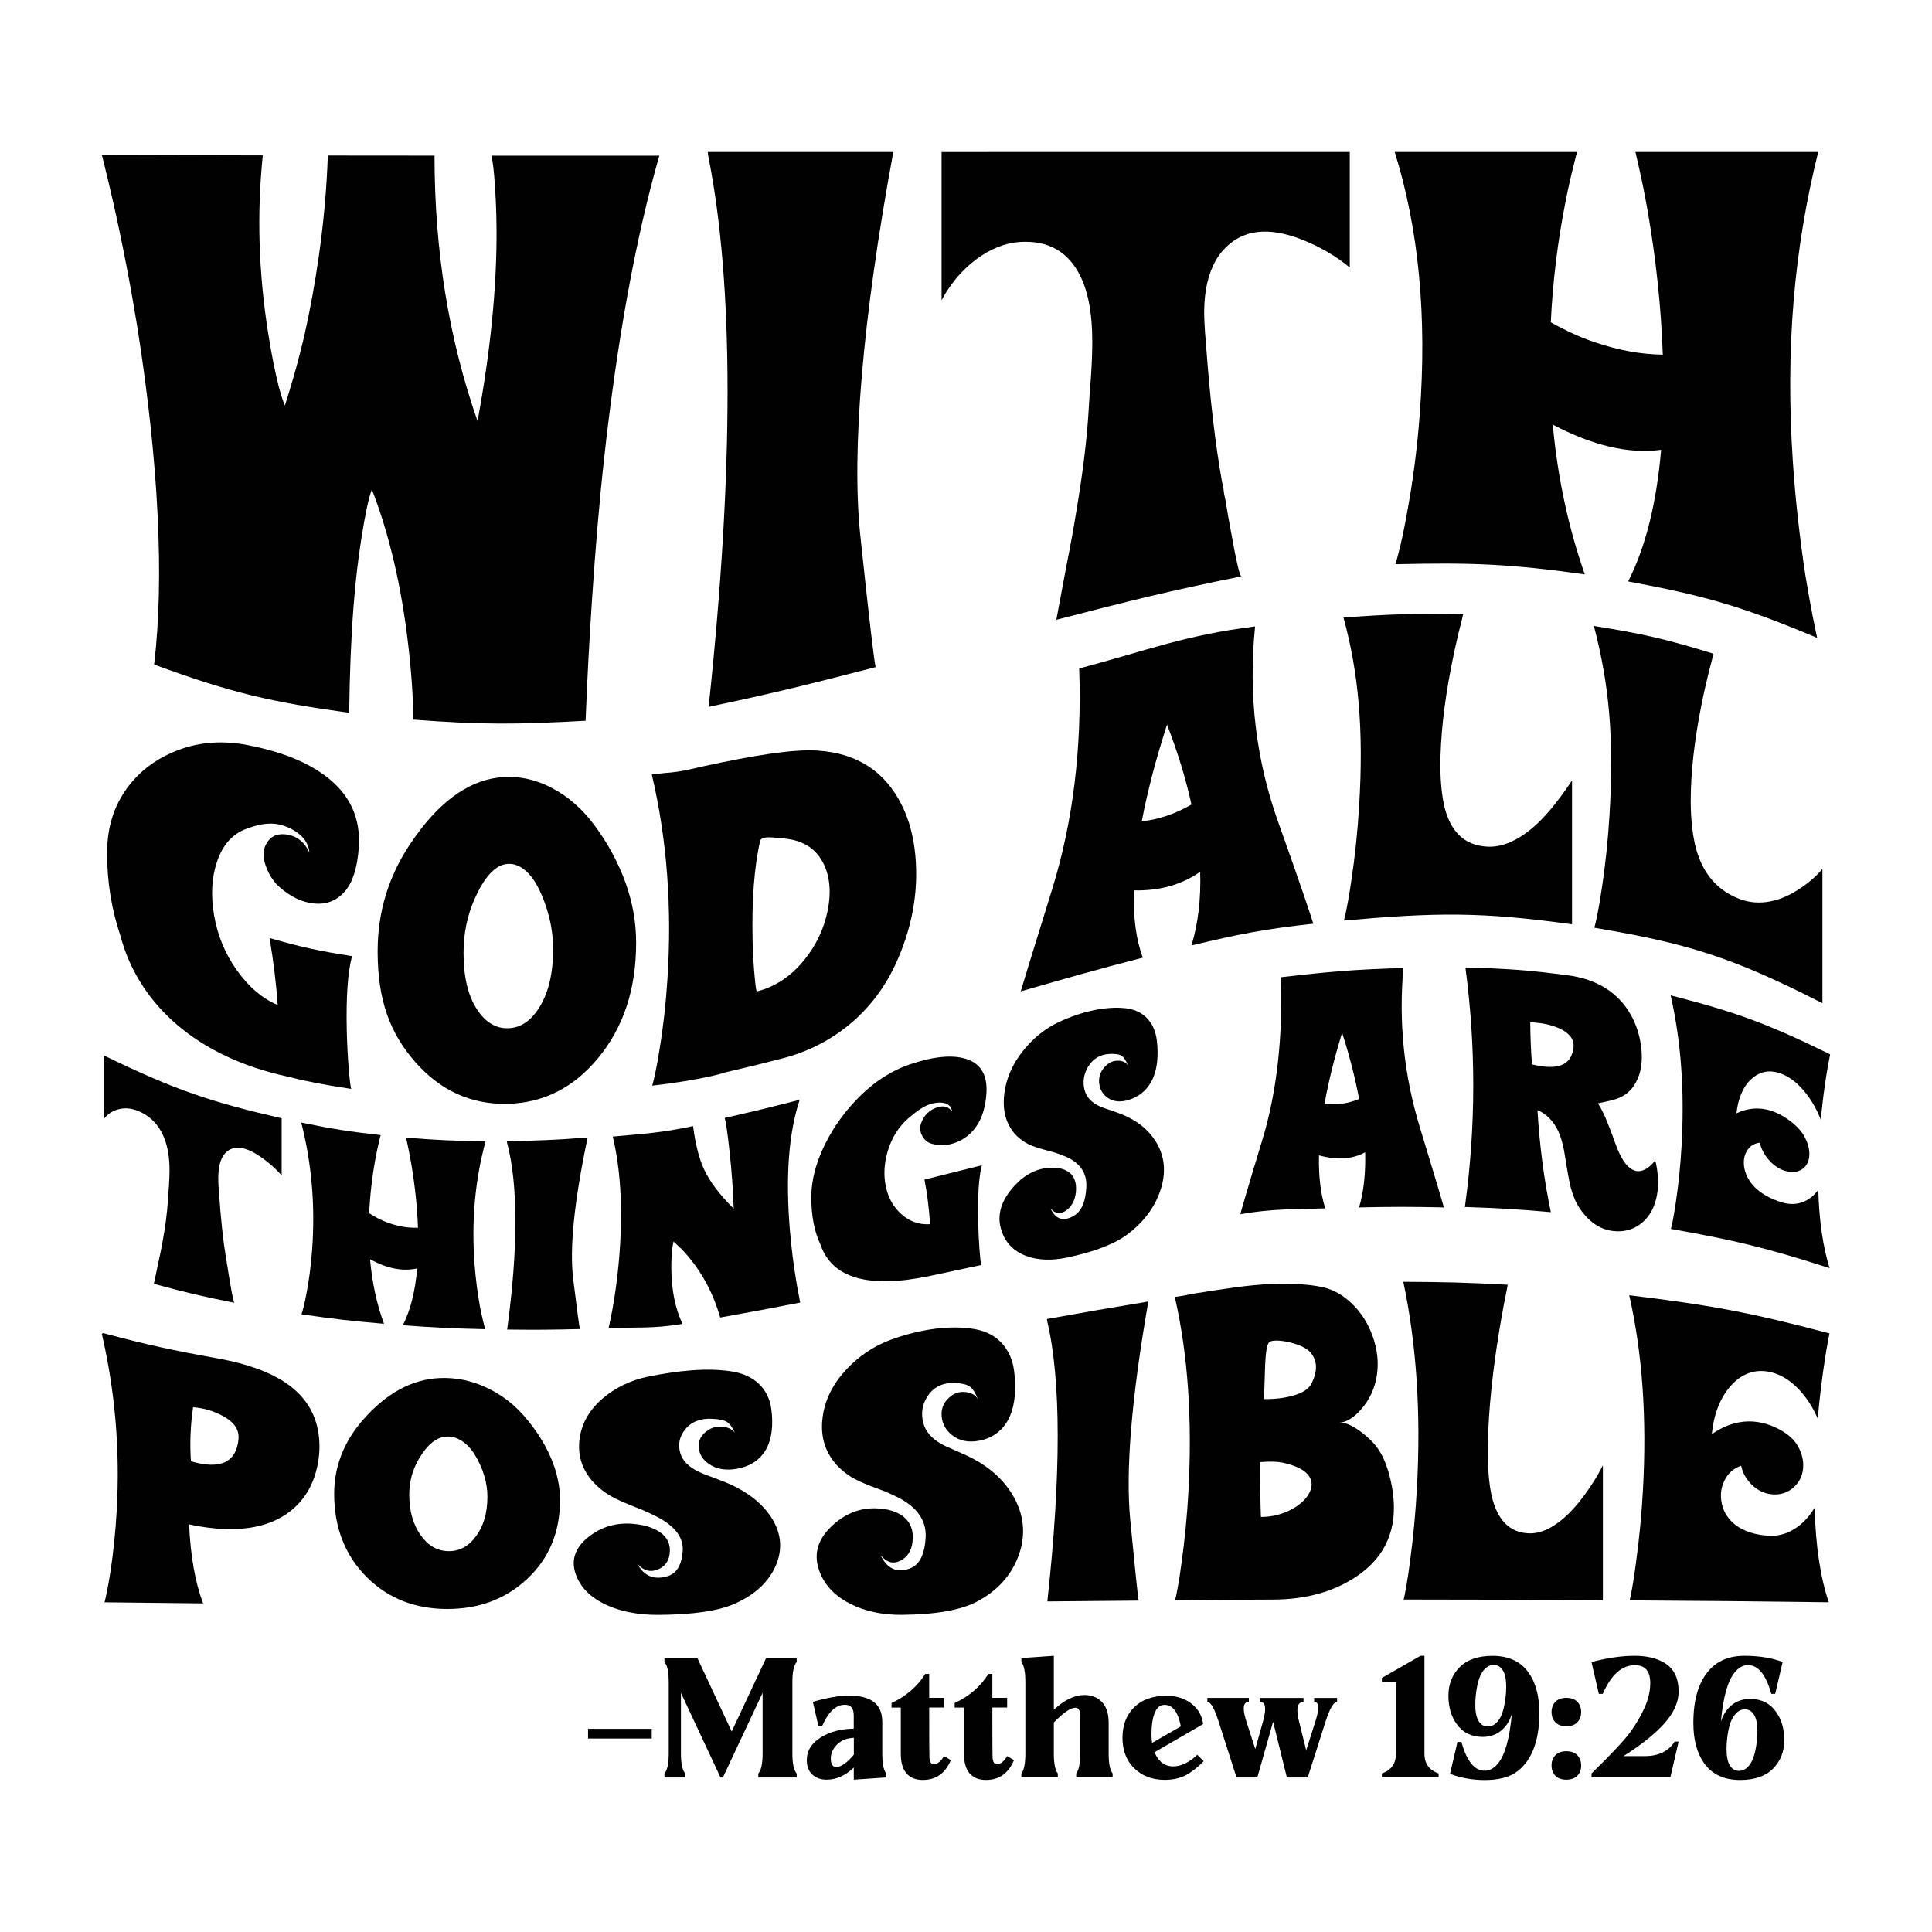 <?xml version="1.0" encoding="utf-8"?>
<svg xmlns="http://www.w3.org/2000/svg" xmlns:xlink="http://www.w3.org/1999/xlink" version="1.1" id="Layer_1" x="0px" y="0px" viewBox="0 0 432 432" style="enable-background:new 0 0 432 432;" xml:space="preserve">
<style type="text/css">
	.st0{fill:#010101;}
</style>
<g>
	<g>
		<g>
			<g>
				<path class="st0" d="M92.4,160.91c0-4.6-0.36-10.18-1.12-16.72c-1.52-13.14-4.25-24.78-8.13-34.75      c-0.75,1.98-1.5,5.6-2.31,10.72c-0.72,4.53-1.35,9.7-1.79,15.45c-0.55,7.13-0.87,15.06-0.97,23.77      c-17.45-2.41-26.17-4.38-43.62-10.79c2.29-19.1,1.04-45.04-3.73-75.33c-1.54-9.46-3.33-18.77-5.37-27.81      c-0.35-1.53-0.69-3.02-1.04-4.48c-0.29-1.21-0.57-2.34-0.82-3.39c-0.1-0.45-0.19-0.9-0.3-1.28c-0.08-0.29-0.18-0.6-0.23-0.9      c-0.03-0.12-0.04-0.18-0.07-0.3c-0.03-0.09-0.05-0.13-0.08-0.22c-0.03-0.09-0.04-0.13-0.07-0.22c14.4,0.04,21.6,0.06,36.01,0.09      c-1.34,13.06-0.94,26.14,1.19,39.67c0.7,4.46,1.49,8.48,2.39,12.08c0.35,1.31,0.68,2.39,0.97,3.19c0.25,0.69,0.4,1.02,0.45,0.97      c-0.05,0.05,0.02-0.25,0.22-0.9c0.06-0.19,0.09-0.29,0.15-0.48c0.09-0.29,0.14-0.44,0.23-0.73c0.2-0.59,0.37-1.16,0.52-1.7      c0.5-1.63,0.97-3.26,1.42-4.91c0.59-2.19,1.17-4.42,1.71-6.69c1.34-5.94,2.42-11.94,3.28-17.95c1.08-7.59,1.76-15.13,2.01-22.52      c9.54,0.01,14.31,0.02,23.86,0.02c0,21.33,3.21,41.06,9.62,59.35c2.83-15.28,4.33-29.71,4.25-42.91      c-0.02-4.27-0.23-8.24-0.52-11.83c-0.1-1.2-0.22-2.28-0.37-3.24c-0.05-0.3-0.1-0.6-0.15-0.91c0-0.18-0.03-0.33-0.07-0.45      c15,0.01,22.5,0.01,37.5,0c-5.32,18.58-9.41,41.27-12.3,67.36c-1.14,10.27-2.03,21.03-2.76,32.12      c-0.57,8.7-1.07,17.69-1.42,26.87C115.52,162.01,107.81,162.08,92.4,160.91z"></path>
			</g>
			<g>
				<path class="st0" d="M158.45,158.05c5.67-53.06,5.64-94.48-0.07-123.09c-0.05-0.29-0.08-0.53-0.08-0.71      c-0.03-0.11-0.04-0.16-0.07-0.27c16.61,0,24.91,0,41.52,0c-6.91,37.35-9.37,66.94-7.38,85.77c1.99,18.83,3.13,28.43,3.43,29.42      C180.86,153.02,173.39,154.91,158.45,158.05z"></path>
			</g>
			<g>
				<path class="st0" d="M301.81,33.98c0,10.11,0,15.27,0,25.83c-3.03-2.51-6.51-4.55-10.44-6.14c-7.8-3.13-13.82-2.4-18.04,2.46      c-2.19,2.58-3.43,6.02-3.88,10.11c-0.17,1.58-0.25,3.43-0.15,5.49c0.06,1.06,0.09,1.58,0.15,2.64c0.09,1.05,0.13,1.58,0.22,2.64      c0.85,11.79,2.04,22.11,3.58,30.76c0.05,0.13,0.15,0.58,0.3,1.37c0.03,0.21,0.04,0.32,0.07,0.53c0.03,0.26,0.05,0.4,0.08,0.66      c0.1,0.48,0.2,0.96,0.3,1.44c0.45,2.73,0.87,5.13,1.27,7.2c1.19,6.63,1.96,9.97,2.31,9.9c-16.55,3.34-24.83,5.44-41.38,9.71      c0.89-4.79,1.34-7.18,2.23-11.92c0.9-4.49,1.61-8.42,2.16-11.83c1.49-8.8,2.44-16.44,2.83-23.05c0.05-0.85,0.12-2.05,0.22-3.6      c0.12-1.56,0.18-2.33,0.3-3.88c0.2-3.09,0.3-5.71,0.3-7.89c0-6.13-0.87-10.95-2.61-14.55c-2.68-5.55-7.23-8.19-13.64-7.75      c-3.23,0.22-6.52,1.5-9.77,3.93c-3.17,2.39-5.74,5.46-7.68,9.09c0-13.23,0-19.86,0-33.14      C247.06,33.98,265.31,33.98,301.81,33.98z"></path>
			</g>
			<g>
				<path class="st0" d="M406.56,33.98c-5.42,21.8-7.36,43.98-5.67,69.29c0.57,8.57,1.54,17.08,2.83,25.55      c0.5,3.06,1.03,5.98,1.56,8.74c0.4,2.06,0.75,3.76,1.04,5.07c-16.91-7.12-25.36-9.48-42.27-12.62      c3.88-7.59,6.34-17.41,7.38-29.43c-7.36,1-15.43-1.02-24.23-5.63c1.09,11.84,3.48,22.96,7.16,33.48      c-16.94-2.37-25.41-2.66-42.35-2.27c0.35-1.07,0.71-2.49,1.12-4.2c0.54-2.29,1.04-4.74,1.49-7.32      c1.34-7.17,2.27-14.47,2.83-21.88c1.65-21.89-0.18-41.46-5.59-58.78c16.31,0,24.47,0,40.78,0c0,0.03,0,0.04,0,0.06      c0,0.05,0,0.07,0,0.12c-0.03,0.1-0.04,0.15-0.07,0.25c-0.06,0.12-0.09,0.19-0.15,0.31c-0.05,0.29-0.13,0.6-0.22,0.92      c-0.11,0.4-0.2,0.82-0.3,1.23c-0.65,2.5-1.24,5.15-1.79,7.94c-1.79,8.99-2.91,18.04-3.35,27.25c1.39,0.8,2.84,1.54,4.32,2.24      c1.89,0.89,3.8,1.66,5.74,2.3c5.07,1.71,10.07,2.64,14.98,2.7c-0.35-10.31-1.47-21.07-3.36-32.02c-0.6-3.42-1.24-6.67-1.94-9.73      c-0.2-0.94-0.4-1.81-0.6-2.62c-0.05-0.25-0.1-0.48-0.15-0.7c-0.03-0.08-0.04-0.11-0.07-0.19c0-0.03,0-0.04,0-0.06      C382.05,33.98,390.22,33.98,406.56,33.98z"></path>
			</g>
		</g>
		<g>
			<g>
				<path class="st0" d="M62.17,240.23c-19.79-4.89-31.53-16.89-35.23-30.95c-2.02-5.99-3.02-12.27-2.99-18.69      c0.03-5.67,1.53-10.32,4.43-14.32c2.9-3.99,6.81-6.82,11.71-8.64c4.73-1.75,9.91-2.1,15.54-0.98c6.93,1.38,12.63,3.5,17.08,6.81      c5.47,4.07,7.98,9.35,7.51,16.1c-0.31,4.46-1.35,7.71-3.08,9.73c-1.74,2.04-4.04,3-6.86,2.74c-2.67-0.24-5.24-1.46-7.7-3.61      c-1.24-1.06-2.22-2.48-2.94-4.25c-0.78-1.92-0.92-3.52-0.42-4.79c0.93-2.33,2.68-3.18,5.18-2.73c2.09,0.38,3.7,1.66,4.76,3.94      c0-0.54-0.18-1.22-0.56-2c-0.52-1.09-1.45-2.02-2.71-2.81c-1.06-0.67-2.21-1.13-3.41-1.41c-1.17-0.27-2.49-0.28-3.87-0.04      c-1.01,0.17-2.21,0.5-3.55,1.01c-3.11,1.15-5.3,3.6-6.58,7.47c-1.15,3.48-1.36,7.41-0.61,11.83c0.77,4.53,2.47,8.6,5.04,12.24      c2.65,3.74,5.71,6.38,9.19,7.85c-0.35-4.97-0.95-9.7-1.82-14.98c7.37,2.1,11.06,2.89,18.43,4.04c-0.97,3.73-1.34,9.2-1.17,16.74      c0.07,2.82,0.21,5.55,0.42,8.18c0.19,2.36,0.37,3.96,0.56,4.77C72,242.48,68.72,241.85,62.17,240.23z"></path>
			</g>
			<g>
				<path class="st0" d="M139.96,197.64c1.52,4.32,2.28,8.68,2.28,13.14c0,10.4-2.81,18.87-8.44,25.73      c-5.51,6.71-12.32,10.15-20.44,10.31c-8.12,0.15-14.97-3.04-20.48-9.32c-5.63-6.4-8.44-13.77-8.44-24.76      c0-8.9,2.47-16.88,7.37-24.17c5.98-8.9,12.51-13.82,19.55-14.7c4.1-0.51,8.12,0.27,12.04,2.32c3.63,1.9,6.78,4.66,9.42,8.2      C135.87,188.48,138.28,192.88,139.96,197.64z M113.69,229.91c2.8-0.1,5.15-1.73,7.05-4.89c1.95-3.25,2.94-7.47,2.94-12.79      c0-2.27-0.26-4.52-0.8-6.76c-0.59-2.47-1.42-4.76-2.47-6.87c-0.9-1.81-2-3.25-3.27-4.22c-1.34-1.02-2.75-1.4-4.15-1.14      c-2.46,0.46-4.71,2.99-6.77,7.55c-1.7,3.76-2.57,7.84-2.57,12.24c0,5.42,0.99,9.53,2.94,12.57      C108.49,228.56,110.85,230.01,113.69,229.91z"></path>
			</g>
			<g>
				<path class="st0" d="M204.67,191.25c0.77,8.35-0.78,16.6-4.57,24.66c-2.55,5.38-6.08,9.89-10.59,13.51      c-4.26,3.42-9.15,5.85-14.65,7.26c-5.15,1.32-7.73,1.96-12.88,3.15c0.03,0.08-5.35,1.68-16.14,2.92      c0.22-0.77,0.45-1.76,0.7-2.95c0.34-1.6,0.66-3.31,0.93-5.13c0.84-5.06,1.42-10.32,1.77-15.74c1.04-16.11-0.11-31.41-3.5-45.75      c1.18-0.13,1.76-0.2,2.94-0.34c0.54-0.04,0.81-0.07,1.35-0.11c0.52-0.06,0.78-0.1,1.3-0.16c2.11-0.27,3.97-0.8,5.55-1.14      c11.82-2.57,20.51-3.96,25.94-3.6c8.71,0.57,15.01,4.56,18.8,12.15C203.26,183.24,204.28,187.01,204.67,191.25z M169.26,221.68      c4.04-1.02,7.55-3.34,10.5-6.94c2.71-3.32,4.5-7.06,5.32-11.19c0.83-4.18,0.46-7.78-1.07-10.69c-1.67-3.19-4.53-4.96-8.54-5.35      c-0.16-0.02-0.4-0.05-0.75-0.09c-0.34-0.03-0.5-0.04-0.84-0.07c-0.72-0.07-1.31-0.11-1.77-0.12c-1.31-0.02-2.02,0.25-2.15,0.83      c-1.34,5.91-1.87,13.35-1.68,22.12c0.07,3.11,0.24,5.87,0.47,8.27C168.95,220.62,169.1,221.72,169.26,221.68z"></path>
			</g>
			<g>
				<path class="st0" d="M266.41,211.41c1.49-4.85,2.14-10.36,1.96-16.48c-4.17,2.92-9.11,4.29-14.84,4.16      c-0.16,6.04,0.51,11.06,2.01,15.04c-10.92,2.83-16.38,4.4-27.3,7.54c0.06-0.3,2.41-7.96,7.05-22.92      c4.63-14.97,6.64-31.36,6.02-49.27c15.73-4.21,23.6-7.43,39.33-9.41c-1.56,15.36,0.21,29.98,5.3,44.13      c5.08,14.14,7.66,22.05,7.72,22.34C282.76,207.75,277.31,208.8,266.41,211.41z M255.3,183.66c3.92-0.46,7.62-1.72,11.11-3.77      c-1.25-5.75-3.07-11.71-5.46-17.86C258.45,169.75,256.57,176.99,255.3,183.66z"></path>
			</g>
			<g>
				<path class="st0" d="M332.76,189.32c2.33,0.09,4.74-0.67,7.23-2.23c1.98-1.24,3.99-2.98,5.97-5.23c2.27-2.57,4.12-5.2,5.55-7.36      c0,10.99,0,19.06,0,32.18c-20.4-2.84-30.6-2.65-51-0.84c0.22-0.82,0.45-1.89,0.7-3.19c0.34-1.75,0.66-3.62,0.93-5.6      c0.84-5.49,1.42-11.12,1.77-16.85c1.03-16.93-0.11-29.69-3.5-42.12c10.69-0.77,16.04-0.96,26.74-0.7      c-0.03,0.14-0.13,0.62-0.32,1.38c-0.11,0.44-0.21,0.83-0.28,1.12c-0.11,0.49-0.25,0.99-0.37,1.46c-0.65,2.7-1.23,5.37-1.73,7.99      c-1.59,8.27-2.38,15.63-2.38,21.94c0,2.09,0.13,3.95,0.32,5.68c0.27,2.33,0.72,4.34,1.4,5.97      C325.48,187.07,328.47,189.16,332.76,189.32z"></path>
			</g>
			<g>
				<path class="st0" d="M388.75,200.93c2.33,0.94,4.75,1.1,7.23,0.6c1.98-0.4,3.99-1.24,5.97-2.51c2.27-1.45,4.12-3.01,5.55-4.74      c0,11.91,0,18.01,0,30.04c-20.4-10.44-30.6-13.45-51-16.87c0.22-0.78,0.45-1.82,0.7-3.09c0.34-1.71,0.66-3.54,0.93-5.49      c0.84-5.4,1.42-11.02,1.77-16.82c1.03-17.14-0.11-29.13-3.5-42.08c10.69,1.7,16.04,2.89,26.73,6.2      c-0.03,0.14-0.13,0.61-0.32,1.34c-0.11,0.42-0.21,0.8-0.28,1.08c-0.11,0.48-0.25,0.95-0.37,1.4c-0.65,2.61-1.23,5.18-1.73,7.72      c-1.59,7.99-2.38,15.13-2.38,21.47c0,2.1,0.12,4,0.32,5.81c0.27,2.41,0.72,4.58,1.4,6.43      C381.47,196.14,384.46,199.2,388.75,200.93z"></path>
			</g>
		</g>
		<g>
			<g>
				<path class="st0" d="M62.98,250.05c0,5.12,0,7.68,0,12.77c-1.32-1.49-2.83-2.84-4.55-4.04c-3.4-2.38-6.02-2.82-7.85-1.15      c-0.95,0.89-1.49,2.31-1.69,4.16c-0.08,0.71-0.11,1.57-0.07,2.54c0.03,0.5,0.04,0.75,0.07,1.26c0.04,0.5,0.06,0.75,0.1,1.26      c0.37,5.6,0.89,10.44,1.56,14.54c0.02,0.06,0.06,0.28,0.13,0.66c0.01,0.1,0.02,0.15,0.03,0.24c0.01,0.12,0.02,0.19,0.03,0.31      c0.04,0.22,0.09,0.45,0.13,0.68c0.19,1.27,0.38,2.4,0.55,3.37c0.52,3.09,0.85,4.63,1.01,4.66c-7.21-1.44-10.81-2.28-18.02-4.24      c0.39-1.85,0.58-2.77,0.97-4.61c0.39-1.73,0.7-3.28,0.94-4.64c0.65-3.49,1.06-6.64,1.23-9.48c0.02-0.36,0.06-0.88,0.1-1.55      c0.05-0.66,0.08-1,0.13-1.66c0.08-1.33,0.13-2.48,0.13-3.45c0-2.74-0.38-5.09-1.13-7.06c-1.17-3.03-3.15-5.09-5.94-6.23      c-1.41-0.57-2.84-0.72-4.25-0.38c-1.37,0.33-2.5,1.06-3.34,2.16c0-5.67,0-8.5,0-14.16C39.14,243.73,47.09,246.39,62.98,250.05z"></path>
			</g>
			<g>
				<path class="st0" d="M108.59,255.16c-2.36,8.62-3.21,17.84-2.47,27.58c0.25,3.3,0.67,6.5,1.23,9.58      c0.22,1.11,0.45,2.15,0.68,3.12c0.17,0.73,0.32,1.32,0.45,1.77c-7.36-0.17-11.04-0.34-18.4-0.88c1.69-3.35,2.76-7.57,3.21-12.71      c-3.2,0.72-6.72,0.06-10.55-2.06c0.47,5.25,1.51,10.07,3.12,14.44c-7.38-0.63-11.06-1.05-18.44-2.12      c0.15-0.44,0.31-1.02,0.49-1.74c0.24-0.96,0.45-1.99,0.65-3.09c0.58-3.05,0.99-6.25,1.23-9.58c0.72-9.81-0.08-19.27-2.43-28.46      c7.1,1.46,10.66,2,17.76,2.8c0,0.01,0,0.02,0,0.03c0,0.02,0,0.03,0,0.06c-0.01,0.04-0.02,0.07-0.03,0.11      c-0.03,0.06-0.04,0.08-0.07,0.14c-0.02,0.13-0.06,0.28-0.1,0.42c-0.05,0.18-0.09,0.38-0.13,0.57c-0.28,1.15-0.54,2.37-0.78,3.65      c-0.78,4.14-1.26,8.31-1.46,12.49c0.61,0.4,1.24,0.76,1.88,1.1c0.82,0.43,1.66,0.8,2.5,1.08c2.21,0.79,4.38,1.14,6.53,1.06      c-0.15-4.44-0.64-9.12-1.46-14.06c-0.26-1.54-0.54-3.02-0.85-4.44c-0.09-0.43-0.17-0.84-0.26-1.21      c-0.02-0.12-0.04-0.23-0.06-0.32c-0.01-0.04-0.02-0.06-0.03-0.09c0-0.01,0-0.02,0-0.03      C97.92,254.96,101.48,255.11,108.59,255.16z"></path>
			</g>
			<g>
				<path class="st0" d="M113.4,297.29c2.47-18.18,2.46-32.42-0.03-41.82c-0.02-0.1-0.03-0.18-0.03-0.24      c-0.01-0.03-0.02-0.05-0.03-0.08c7.23-0.08,10.85-0.26,18.08-0.8c-3.01,14.39-4.08,24.73-3.21,31.76      c0.87,7.03,1.36,10.67,1.49,11.07C123.15,297.34,119.9,297.37,113.4,297.29z"></path>
			</g>
			<g>
				<path class="st0" d="M178.81,245.91c-2.47,7.46-3.2,17.29-2.17,29.36c0.32,3.78,0.8,7.57,1.43,11.37      c0.2,1.19,0.4,2.31,0.62,3.35c0.06,0.33,0.12,0.64,0.16,0.94c0.02,0.08,0.04,0.15,0.07,0.23c0,0.02,0,0.04,0,0.06      c0.01,0.01,0.02,0.02,0.03,0.03c-7.17,1.4-10.75,2.08-17.92,3.35c-0.76-2.68-1.77-5.21-3.05-7.61      c-1.02-1.91-2.19-3.67-3.47-5.28c-0.93-1.17-1.87-2.22-2.83-3.09c-0.3-0.31-0.57-0.57-0.81-0.78c-0.09-0.07-0.15-0.13-0.2-0.16      c-0.06-0.04-0.09-0.04-0.06-0.03c-0.02-0.04-0.05,0.11-0.1,0.39c-0.05,0.32-0.14,0.74-0.2,1.23c-0.15,1.36-0.21,2.87-0.2,4.41      c0.03,4.78,0.9,9,2.5,12.35c-6.61,1.09-9.91,0.7-16.52,0.94c0-0.01,0-0.02,0-0.03c0.01-0.02,0.02-0.03,0.03-0.06      c0-0.03,0-0.05,0-0.08c0.01-0.05,0.02-0.07,0.03-0.11c0.04-0.23,0.1-0.49,0.16-0.77c0.19-0.9,0.39-1.85,0.58-2.87      c0.61-3.29,1.07-6.67,1.4-10.09c1.06-10.95,0.66-20.69-1.27-28.82c7.18-0.66,10.77-0.82,17.95-2.34      c0.54,4.14,1.38,7.37,2.47,9.69c1.26,2.7,3.46,5.65,6.62,8.77c-0.13-3.99-0.44-8.28-0.94-12.88c-0.43-3.98-0.79-6.47-1.07-7.41      C168.76,248.45,172.11,247.63,178.81,245.91z"></path>
			</g>
			<g>
				<path class="st0" d="M208,285.29c-13.77,2.91-21.94,0.53-24.51-6.93c-1.41-2.95-2.1-6.53-2.08-10.78      c0.02-3.75,1.06-7.66,3.08-11.75c2.02-4.08,4.73-7.78,8.15-11.07c3.29-3.17,6.9-5.44,10.81-6.77c4.82-1.64,8.79-2.13,11.88-1.41      c3.8,0.9,5.55,3.58,5.23,8.02c-0.22,2.94-0.94,5.3-2.14,7.09c-1.21,1.81-2.81,3.1-4.77,3.81c-1.86,0.68-3.65,0.75-5.36,0.23      c-0.87-0.25-1.55-0.81-2.04-1.68c-0.54-0.95-0.64-1.92-0.29-2.9c0.65-1.82,1.88-2.99,3.6-3.54c1.46-0.47,2.58-0.17,3.31,0.95      c0-0.34-0.13-0.71-0.39-1.09c-0.36-0.52-1-0.82-1.88-0.91c-0.73-0.07-1.53,0.02-2.37,0.25c-0.81,0.23-1.72,0.69-2.69,1.34      c-0.7,0.47-1.54,1.12-2.47,1.94c-2.16,1.9-3.69,4.35-4.58,7.35c-0.8,2.7-0.95,5.31-0.42,7.83c0.53,2.58,1.71,4.66,3.51,6.24      c1.84,1.63,3.97,2.38,6.39,2.22c-0.24-3.57-0.66-6.9-1.26-9.97c5.13-1.28,7.69-1.92,12.82-3.2c-0.67,2.67-0.94,6.86-0.81,12.59      c0.04,2.14,0.15,4.21,0.29,6.17c0.13,1.77,0.26,2.96,0.39,3.54C214.83,283.84,212.55,284.33,208,285.29z"></path>
			</g>
			<g>
				<path class="st0" d="M250.3,248.96c3.72,1.38,6.49,3.55,8.25,6.48c2.13,3.54,2.27,7.59,0.45,11.98      c-1.36,3.27-3.64,6.12-6.82,8.52c-2.97,2.25-7.48,3.96-13.51,5.24c-3.55,0.75-6.66,0.63-9.28-0.37      c-2.89-1.11-4.76-3.13-5.58-6.04c-0.82-2.93-0.07-5.85,2.27-8.76c2.23-2.77,4.85-4.41,7.76-4.81c2.07-0.28,3.72-0.02,4.93,0.74      c1.45,0.92,2.03,2.51,1.79,4.72c-0.19,1.71-0.88,3.04-2.08,3.94c-1.3,0.97-2.47,0.87-3.5-0.33c0,0.05-0.01,0.06-0.03,0.04      c-0.01-0.01-0.02-0.02-0.03-0.03c0-0.01,0-0.02,0-0.03c1.12,2.37,2.81,2.93,5.06,1.68c1.02-0.56,1.76-1.48,2.24-2.75      c0.37-0.99,0.6-2.21,0.68-3.65c0.2-3.3-1.47-5.68-5-7.07c-0.63-0.25-1.37-0.52-2.24-0.8c-0.47-0.13-0.7-0.19-1.17-0.32      c-0.47-0.13-0.7-0.19-1.17-0.31c-1.86-0.51-3.19-1.02-3.99-1.53c-1.9-1.13-3.28-2.68-4.09-4.66c-0.76-1.84-0.97-3.95-0.68-6.29      c0.41-3.34,1.77-6.51,4.09-9.46c2.19-2.78,4.92-5.07,8.11-6.56c5.08-2.37,10.5-3.6,15-3.08c3.91,0.45,6.42,3.13,6.91,7.21      c0.2,1.67,0.22,3.25,0.07,4.71c-0.21,1.93-0.73,3.56-1.53,4.86c-1.08,1.77-2.65,3-4.67,3.66c-1.98,0.64-3.64,0.47-4.93-0.47      c-1.12-0.81-1.75-1.93-1.85-3.39c-0.11-1.54,0.49-2.87,1.79-3.98c0.76-0.64,1.63-0.92,2.57-0.88c0.96,0.04,1.68,0.39,2.11,1.09      c-0.43-1.11-0.91-1.83-1.43-2.18c-0.54-0.36-1.46-0.48-2.73-0.42c-2.05,0.1-3.68,1.05-4.77,2.87c-1,1.67-1.25,3.42-0.78,5.22      c0.41,1.53,1.46,2.7,3.15,3.52c0.56,0.27,1.33,0.56,2.3,0.86c0.48,0.17,0.72,0.25,1.2,0.42      C249.62,248.72,249.84,248.8,250.3,248.96z"></path>
			</g>
			<g>
				<path class="st0" d="M303.89,269.98c1.04-3.46,1.49-7.57,1.36-12.31c-2.9,1.56-6.34,1.77-10.32,0.67      c-0.11,4.59,0.36,8.54,1.4,11.85c-7.6,0.27-11.39,0.02-18.99,1.3c0.04-0.22,1.68-5.98,4.9-16.53      c3.22-10.55,4.62-22.83,4.19-36.45c10.95-1.27,16.42-1.74,27.37-2.06c-1.08,12.22,0.15,24.04,3.69,35.63s5.33,17.67,5.37,17.9      C315.27,269.81,311.48,269.82,303.89,269.98z M296.17,246.82c2.73,0.3,5.3-0.06,7.73-1.08c-0.87-4.68-2.13-9.63-3.8-14.81      C298.36,236.57,297.05,241.87,296.17,246.82z"></path>
			</g>
			<g>
				<path class="st0" d="M370.41,260.76c0.47,2.73,0.44,5.17-0.1,7.35c-0.17,0.66-0.38,1.28-0.62,1.86      c-0.73,1.65-1.78,2.95-3.12,3.89c-1.33,0.93-2.85,1.42-4.51,1.46c-3.47,0.08-6.39-1.57-8.73-4.97      c-0.87-1.24-1.56-2.81-2.08-4.69c-0.2-0.75-0.38-1.62-0.55-2.59c-0.09-0.52-0.14-0.78-0.23-1.3c-0.09-0.52-0.14-0.78-0.23-1.3      c-0.1-0.67-0.16-1-0.26-1.67c-0.12-0.68-0.18-1.03-0.29-1.71c-0.26-1.27-0.56-2.38-0.91-3.31c-0.91-2.4-2.37-4.17-4.38-5.28      c-0.25-0.11-0.37-0.16-0.62-0.27c0.48,7.97,1.47,15.58,2.99,22.81c-7.69-0.68-11.53-0.9-19.22-1.16c0-0.05,0-0.07,0-0.11      c0.02-0.1,0.04-0.21,0.06-0.33c2.4-17.66,2.42-35.39,0.06-53.1c9.14,0.23,13.71,0.54,22.86,1.73      c6.71,0.87,11.44,4.01,14.18,8.95c0.95,1.71,1.62,3.58,2.02,5.6c0.15,0.74,0.26,1.49,0.32,2.24c0.04,0.52,0.06,1.05,0.06,1.54      c0,2.14-0.45,4-1.3,5.59c-1,1.87-2.49,3.13-4.48,3.76c-0.71,0.25-2.06,0.55-4.02,0.96c0.69,1.12,1.31,2.33,1.85,3.63      c0.36,0.91,0.54,1.36,0.91,2.27c0.34,0.92,0.51,1.38,0.85,2.3c0.3,0.81,0.45,1.23,0.45,1.26c0.43,1.13,0.87,2.05,1.27,2.76      c0.55,0.98,1.15,1.74,1.82,2.24c1.23,0.96,2.54,0.95,3.93-0.02c0.69-0.47,1.26-1.05,1.72-1.73      C370.24,259.96,370.29,260.23,370.41,260.76z M351.84,234.16c0.18-1.71-0.86-3.13-3.08-4.17c-1.79-0.84-3.99-1.31-6.59-1.4      c0.02,3.26,0.15,6.39,0.39,9.41C348.34,239.4,351.43,238.21,351.84,234.16z"></path>
			</g>
			<g>
				<path class="st0" d="M398.39,268.84c1.64,0.51,3.19,0.49,4.64-0.03c1.39-0.51,2.57-1.43,3.54-2.77      c0.19,6.84,1.04,12.7,2.53,17.52c-14.19-4.57-21.29-6.25-35.48-8.77c0.15-0.52,0.31-1.27,0.49-2.23c0.23-1.23,0.45-2.57,0.65-4      c0.58-3.92,0.99-7.97,1.23-12.13c0.72-12.27-0.08-23.51-2.43-33.87c14.27,3.66,21.41,6.19,35.68,13.2      c-0.01-0.01-0.02-0.01-0.03-0.02c0,0.03,0,0.04,0,0.06c-0.02,0.08-0.03,0.15-0.03,0.24c-0.06,0.23-0.12,0.49-0.16,0.8      c-0.19,0.93-0.38,1.93-0.55,3.02c-0.56,3.45-1.01,6.96-1.33,10.53c-0.93-2.41-2.16-4.53-3.67-6.35      c-1.56-1.88-3.24-3.2-5.06-3.91c-2.55-1-4.79-0.65-6.72,1.07c-1.9,1.7-3.04,4.3-3.41,7.75c1.6-0.78,3.24-1.13,4.9-1.08      c2.19,0.07,4.34,0.86,6.46,2.32c1.92,1.32,3.22,2.74,3.93,4.12c0.64,1.24,1.01,2.48,1.01,3.69c0,1.56-0.54,2.7-1.62,3.43      c-1.09,0.73-2.43,0.84-3.99,0.32c-1.3-0.43-2.46-1.24-3.48-2.42c-1.01-1.16-1.68-2.43-1.98-3.82c-1.32,0.15-2.3,0.8-2.95,1.93      c-0.63,1.1-0.79,2.4-0.49,3.88c0.32,1.56,1.13,2.99,2.43,4.26C393.97,267.01,395.95,268.09,398.39,268.84z"></path>
			</g>
		</g>
		<g>
			<g>
				<path class="st0" d="M48.44,303.7c14.29,2.57,21.93,8.11,22.9,17.79c0.22,2.2,0.06,4.42-0.45,6.65      c-0.66,2.93-1.86,5.45-3.63,7.51c-4.86,5.7-13.19,7.71-24.98,5.21c0.33,7.12,1.37,13.03,3.14,17.66      c-8.82-0.08-13.23-0.13-22.05-0.24c0.16-0.62,0.36-1.47,0.57-2.55c0.28-1.39,0.53-2.89,0.78-4.46      c0.65-4.36,1.12-8.88,1.38-13.56c0.76-13.71-0.38-26.62-3.34-39.51c0.1,0.03,0.15,0.04,0.25,0.07c-0.07-0.08-0.1-0.12-0.16-0.21      c0.13,0.02,0.19,0.03,0.32,0.05C33.28,300.78,38.33,301.88,48.44,303.7z M53.33,321.8c0.2-2.14-1-3.86-3.55-5.21      c-2.06-1.1-4.26-1.76-6.6-1.93c-0.6,4.07-0.76,8.11-0.49,12.08C49.3,328.69,52.86,326.94,53.33,321.8z"></path>
			</g>
			<g>
				<path class="st0" d="M123.22,326.06c1.33,3.13,2,6.25,2,9.35c0,7.23-2.46,13.09-7.38,17.67c-4.81,4.48-10.76,6.7-17.85,6.69      c-7.09-0.01-13.07-2.28-17.89-7.03c-4.92-4.85-7.38-11.16-7.38-18.7c0-6.11,2.16-11.65,6.44-16.55      c5.22-5.98,10.92-9.05,17.08-9.35c3.58-0.17,7.09,0.53,10.51,2.12c3.17,1.47,5.92,3.53,8.23,6.13      C119.65,319.4,121.75,322.62,123.22,326.06z M100.27,346.84c2.45,0.04,4.5-1.07,6.15-3.31c1.71-2.31,2.57-5.26,2.57-8.86      c0-1.53-0.23-3.08-0.69-4.63c-0.51-1.71-1.24-3.31-2.16-4.8c-0.79-1.28-1.74-2.3-2.85-3.03c-1.18-0.77-2.4-1.09-3.63-0.97      c-2.14,0.2-4.11,1.81-5.91,4.81c-1.48,2.48-2.24,5.21-2.24,8.16c0,3.65,0.86,6.69,2.57,9.09      C95.74,345.63,97.8,346.81,100.27,346.84z"></path>
			</g>
			<g>
				<path class="st0" d="M161.94,331.33c4.67,1.88,8.14,4.45,10.35,7.7c2.67,3.92,2.86,8.15,0.57,12.27      c-1.71,3.08-4.57,5.52-8.56,7.29c-3.72,1.65-9.39,2.44-16.95,2.5c-4.45,0.03-8.35-0.68-11.65-2.17      c-3.64-1.65-5.98-4.01-7.01-7.06c-1.03-3.07-0.08-5.81,2.85-8.16c2.8-2.24,6.08-3.25,9.74-2.99c2.6,0.19,4.67,0.81,6.2,1.83      c1.82,1.22,2.54,2.92,2.24,5c-0.23,1.62-1.1,2.77-2.61,3.39c-1.63,0.67-3.1,0.33-4.4-1.06c0,0.05-0.01,0.06-0.04,0.03      c-0.02-0.01-0.02-0.02-0.04-0.03c0-0.01,0-0.02,0-0.03c1.41,2.54,3.53,3.43,6.36,2.68c1.28-0.33,2.21-1.06,2.81-2.21      c0.46-0.89,0.75-2.04,0.85-3.43c0.25-3.19-1.85-5.82-6.27-7.99c-0.79-0.39-1.73-0.83-2.81-1.3c-0.59-0.23-0.88-0.35-1.47-0.58      c-0.59-0.23-0.88-0.35-1.47-0.59c-2.34-0.95-4.01-1.79-5.01-2.49c-2.39-1.61-4.11-3.54-5.14-5.77      c-0.95-2.08-1.21-4.32-0.85-6.67c0.51-3.36,2.22-6.31,5.13-8.8c2.74-2.34,6.2-4.07,10.19-4.88c6.41-1.29,13.14-2.07,18.83-1.13      c4.96,0.82,8.07,3.91,8.68,8.35c0.25,1.81,0.28,3.51,0.08,5.06c-0.26,2.04-0.92,3.72-1.92,5.01c-1.36,1.76-3.32,2.88-5.87,3.33      c-2.49,0.43-4.56,0.06-6.2-1.06c-1.41-0.97-2.19-2.2-2.32-3.72c-0.14-1.6,0.61-2.92,2.24-3.95c0.95-0.59,2.03-0.79,3.22-0.66      c1.21,0.14,2.11,0.58,2.65,1.37c-0.54-1.22-1.14-2.03-1.79-2.45c-0.68-0.43-1.84-0.66-3.43-0.72c-2.58-0.1-4.62,0.71-5.99,2.48      c-1.25,1.62-1.58,3.4-0.98,5.31c0.51,1.62,1.83,2.95,3.95,4c0.7,0.35,1.67,0.73,2.89,1.17c0.6,0.23,0.9,0.35,1.51,0.58      C161.08,330.99,161.36,331.1,161.94,331.33z"></path>
			</g>
			<g>
				<path class="st0" d="M216.26,325.51c4.67,2.2,8.14,5.24,10.35,9.09c2.67,4.66,2.86,9.68,0.57,14.63      c-1.71,3.7-4.57,6.65-8.56,8.8c-3.72,2.01-9.39,2.98-16.95,3.05c-4.45,0.04-8.35-0.82-11.65-2.52c-3.64-1.88-5.98-4.5-7.01-7.88      c-1.03-3.41-0.08-6.49,2.85-9.33c2.8-2.72,6.08-4.13,9.74-4.09c2.6,0.03,4.67,0.61,6.2,1.71c1.82,1.32,2.54,3.29,2.24,5.8      c-0.23,1.95-1.1,3.35-2.61,4.15c-1.63,0.86-3.1,0.5-4.4-1.07c0,0.05-0.01,0.07-0.04,0.04c-0.02-0.01-0.02-0.02-0.04-0.04      c0-0.02,0-0.02,0-0.04c1.41,2.92,3.53,3.93,6.36,2.95c1.28-0.44,2.21-1.36,2.81-2.75c0.46-1.07,0.75-2.45,0.85-4.12      c0.25-3.81-1.85-6.91-6.27-9.11c-0.79-0.4-1.73-0.83-2.81-1.3c-0.59-0.22-0.88-0.33-1.47-0.55c-0.59-0.22-0.88-0.33-1.47-0.55      c-2.34-0.9-4.01-1.68-5.01-2.38c-2.39-1.59-4.11-3.56-5.14-5.92c-0.95-2.2-1.21-4.63-0.85-7.27c0.51-3.76,2.22-7.25,5.13-10.42      c2.74-2.99,6.19-5.4,10.19-6.85c6.39-2.32,13.19-3.34,18.83-2.32c4.94,0.89,8.07,4.41,8.68,9.49c0.25,2.08,0.28,4.02,0.08,5.8      c-0.26,2.34-0.92,4.29-1.92,5.77c-1.36,2.03-3.32,3.33-5.87,3.84c-2.49,0.5-4.56,0.07-6.2-1.23c-1.41-1.12-2.19-2.54-2.32-4.29      c-0.14-1.85,0.61-3.36,2.24-4.55c0.95-0.68,2.03-0.92,3.22-0.77c1.21,0.16,2.11,0.66,2.65,1.58c-0.54-1.4-1.14-2.33-1.79-2.81      c-0.68-0.49-1.84-0.75-3.43-0.81c-2.58-0.1-4.62,0.85-5.99,2.89c-1.25,1.87-1.58,3.92-0.98,6.11c0.51,1.86,1.83,3.39,3.95,4.6      c0.7,0.4,1.67,0.84,2.89,1.35c0.6,0.27,0.9,0.4,1.51,0.67C215.4,325.12,215.69,325.25,216.26,325.51z"></path>
			</g>
			<g>
				<path class="st0" d="M234.19,358.08c3.1-28.32,3.08-49.59-0.04-62.69c-0.03-0.14-0.04-0.25-0.04-0.33      c-0.02-0.05-0.02-0.07-0.04-0.12c9.08-1.62,13.62-2.42,22.7-3.92c-3.78,21.65-5.12,37.86-4.03,49.02      c1.09,11.15,1.71,17.21,1.87,17.86C246.44,357.97,242.36,358,234.19,358.08z"></path>
			</g>
			<g>
				<path class="st0" d="M311.42,333.55c1.17,8.17-1.53,14.53-8.07,18.93c-5.13,3.45-11.4,5.18-18.71,5.19      c-8.75,0.01-13.13,0.08-21.88,0.16c0.19-0.75,0.39-1.77,0.61-3.03c0.29-1.6,0.57-3.35,0.81-5.24c0.73-5.17,1.25-10.5,1.55-15.96      c0.9-16.15-0.1-30.85-3.06-43.67c0.03,0.09,0.78,0,2.24-0.27c0.33-0.07,0.49-0.1,0.82-0.17c0.22-0.03,0.47-0.07,0.73-0.12      c0.5-0.09,0.79-0.17,0.81-0.17c5.97-0.92,11.67-1.9,17.08-2.09c4.91-0.17,8.84,0.09,11.7,0.78c2.38,0.58,4.59,1.92,6.6,3.96      c1.93,1.96,3.36,4.32,4.32,7.05c0.99,2.8,1.31,5.6,0.94,8.36c-0.41,3.02-1.61,5.67-3.62,7.95c-1.52,1.72-3.06,2.7-4.61,2.9      c-0.02,0-0.02,0-0.04,0c-0.03,0.02-0.05,0.03-0.08,0.05c1.09-0.17,2.65,0.46,4.61,1.9c1.71,1.26,3,2.55,3.87,3.77      c0.99,1.38,1.81,3.19,2.45,5.38C310.87,330.53,311.2,331.99,311.42,333.55z M284.6,338.96c1.95-0.36,3.73-1.08,5.3-2.13      c1.55-1.03,2.56-2.21,3.05-3.41c0.55-1.32,0.42-2.55-0.45-3.63c-0.94-1.18-2.75-2.04-5.3-2.65c-1.35-0.32-3.17-0.41-5.42-0.21      c-0.03,4.22,0.03,8.3,0.16,12.25C282.79,339.2,283.68,339.13,284.6,338.96z M293.28,309.31c1.44-2.87,1.29-5.27-0.45-7.1      c-1.82-1.91-8.03-3.11-9.05-2.07c-1.14,1.17-0.86,8.49-1.18,12.7c2.45,0.03,4.61-0.23,6.48-0.76      C291.27,311.48,292.68,310.56,293.28,309.31z"></path>
			</g>
			<g>
				<path class="st0" d="M342.02,342.86c2.04,0.04,4.14-0.76,6.32-2.35c1.73-1.26,3.49-3.01,5.22-5.25c1.98-2.56,3.6-5.11,4.85-7.63      c0,12,0,18.03,0,30.17c-17.82-0.1-26.72-0.12-44.54-0.14c0.19-0.79,0.39-1.83,0.61-3.11c0.29-1.7,0.57-3.52,0.81-5.45      c0.73-5.37,1.24-10.89,1.55-16.54c0.9-16.69-0.1-32.01-3.06-45.95c9.34,0.05,14.01,0.16,23.35,0.66      c-0.03,0.15-0.11,0.68-0.29,1.53c-0.1,0.49-0.18,0.92-0.24,1.25c-0.1,0.55-0.22,1.1-0.33,1.63c-0.57,3.01-1.07,5.98-1.51,8.89      c-1.39,9.18-2.08,17.31-2.08,24.28c0,2.3,0.11,4.33,0.29,6.02c0.23,2.26,0.62,4.22,1.22,5.81      C335.66,340.73,338.27,342.78,342.02,342.86z"></path>
			</g>
			<g>
				<path class="st0" d="M395.48,343.39c2.07,0.13,4.01-0.41,5.83-1.56c1.74-1.1,3.22-2.67,4.44-4.7c0.24,8.57,1.3,15.67,3.18,21.14      c-17.82-0.23-26.72-0.31-44.54-0.42c0.19-0.72,0.39-1.74,0.61-3.04c0.29-1.67,0.57-3.48,0.81-5.4      c0.73-5.26,1.24-10.64,1.55-16.12c0.9-16.18-0.1-30.63-3.06-43.67c17.91,2.18,26.87,3.78,44.79,8.54      c-0.02,0-0.02-0.01-0.04-0.01c0,0.03,0,0.05,0,0.08c-0.03,0.1-0.04,0.21-0.04,0.32c-0.08,0.31-0.15,0.65-0.2,1.05      c-0.25,1.21-0.48,2.54-0.69,3.95c-0.71,4.5-1.26,9.06-1.67,13.66c-1.17-2.74-2.71-5.05-4.61-6.93      c-1.95-1.93-4.07-3.14-6.36-3.56c-3.21-0.58-6.02,0.43-8.44,3.12c-2.39,2.67-3.82,6.31-4.28,10.85      c2.01-1.41,4.07-2.29,6.15-2.66c2.74-0.49,5.45-0.07,8.11,1.16c2.41,1.12,4.05,2.54,4.93,4.06c0.79,1.37,1.26,2.83,1.26,4.36      c0,1.98-0.68,3.6-2.04,4.87c-1.37,1.28-3.05,1.84-5.01,1.65c-1.63-0.16-3.08-0.85-4.36-2.05c-1.26-1.19-2.11-2.64-2.49-4.34      c-1.66,0.56-2.89,1.66-3.71,3.3c-0.79,1.58-1,3.31-0.61,5.13c0.4,1.92,1.43,3.54,3.06,4.8      C389.92,342.4,392.41,343.2,395.48,343.39z"></path>
			</g>
		</g>
	</g>
	<g>
		<path class="st0" d="M145.73,388.74h-14.24v-2.17h14.24V388.74z"></path>
		<path class="st0" d="M161.11,397.45l-8.85-18.92v13.58c0,2.24,0.32,3.73,0.96,4.45v0.89h-4.65v-0.89    c0.64-0.72,0.96-2.21,0.96-4.45v-16.02c0-2.24-0.32-3.73-0.96-4.47v-0.87h7.37l7.67,16.42l7.69-16.42h6.84v0.87    c-0.64,0.74-0.96,2.23-0.96,4.47v16.02c0,2.24,0.32,3.73,0.96,4.45v0.89h-8.58v-0.89c0.64-0.72,0.96-2.21,0.96-4.45v-13.58    l-8.88,18.92H161.11z"></path>
		<path class="st0" d="M181.76,380.53c3.24-0.93,5.94-1.39,8.1-1.39c4.95,0,7.42,1.95,7.42,5.84v7.12c0,2.24,0.3,3.73,0.89,4.45    v0.89l-7.26,0.5v-2.71c-1.88,1.8-3.9,2.71-6.07,2.71c-1.31,0-2.37-0.38-3.2-1.15c-0.83-0.77-1.24-1.84-1.24-3.21    c0-2.12,1.08-3.85,3.24-5.16c1.98-1.21,4.4-1.84,7.26-1.89v-2.94c0-1.6-0.65-2.4-1.94-2.4c-2.04,0-3.74,1.56-5.09,4.68h-0.89    L181.76,380.53z M187,395.11c1.08,0,2.39-0.92,3.92-2.76v-3.77c-1.83,0.07-3.23,0.75-4.22,2.03c-0.62,0.81-0.93,1.67-0.93,2.58    C185.77,394.47,186.18,395.11,187,395.11z"></path>
		<path class="st0" d="M206.35,398c-1.6,0-2.82-0.49-3.67-1.48s-1.26-2.47-1.26-4.45v-10.25h-2.07v-1.02    c3.28-1.53,5.79-3.7,7.53-6.5h0.89v5.34h3.31v2.17h-3.31c0,7.1,0.02,10.84,0.05,11.23c0.09,0.99,0.42,1.48,0.98,1.48    c0.36,0,0.74-0.16,1.14-0.47c0.4-0.31,0.78-0.77,1.14-1.38l1.53,0.89C211.38,396.52,209.29,398,206.35,398z"></path>
		<path class="st0" d="M220.47,398c-1.6,0-2.82-0.49-3.67-1.48s-1.26-2.47-1.26-4.45v-10.25h-2.07v-1.02    c3.28-1.53,5.79-3.7,7.53-6.5h0.89v5.34h3.31v2.17h-3.31c0,7.1,0.02,10.84,0.05,11.23c0.09,0.99,0.42,1.48,0.98,1.48    c0.36,0,0.74-0.16,1.14-0.47c0.4-0.31,0.78-0.77,1.14-1.38l1.53,0.89C225.5,396.52,223.41,398,220.47,398z"></path>
		<path class="st0" d="M235.64,385.16v6.94c0,2.24,0.3,3.73,0.89,4.45v0.89h-8.15v-0.89c0.59-0.72,0.89-2.21,0.89-4.45v-16.02    c0-2.24-0.3-3.73-0.89-4.45v-0.89l7.26-0.5v12.05c2.36-2.18,4.64-3.28,6.84-3.28c1.63,0,2.93,0.53,3.93,1.58    c0.99,1.05,1.49,2.58,1.49,4.58v6.93c0,2.24,0.3,3.73,0.89,4.45v0.89h-8.15v-0.89c0.59-0.72,0.89-2.21,0.89-4.45v-8.33    c0-1.28-0.34-1.92-1.02-1.92C239.39,381.85,237.77,382.95,235.64,385.16z"></path>
		<path class="st0" d="M260.42,397.98c-2.85,0-5.19-0.93-7.01-2.78c-1.61-1.7-2.42-3.91-2.42-6.62c0-2.86,0.88-5.14,2.63-6.85    c1.75-1.7,4.14-2.55,7.17-2.55c2.23,0,4.1,0.58,5.61,1.75s2.38,2.69,2.62,4.58l-10.86,6.29c0.25,0.63,0.58,1.19,0.98,1.67    c0.83,1,1.89,1.5,3.19,1.5c0.91,0,1.85-0.24,2.8-0.72c0.95-0.48,1.81-1.11,2.58-1.88l1.44,1.44c-1.34,1.37-2.66,2.4-3.96,3.12    C263.86,397.62,262.28,397.98,260.42,397.98z M257.61,389.72l6.43-3.7c-0.62-3.21-1.83-4.81-3.63-4.81    c-1.06,0-1.83,0.69-2.31,2.06c-0.42,1.14-0.62,2.61-0.62,4.4C257.46,388.41,257.51,389.09,257.61,389.72z"></path>
		<path class="st0" d="M292.41,397.45h-4.66l-3.08-12.46l-3.53,12.46h-4.65l-3.99-12.46c-0.95-2.97-1.79-4.45-2.53-4.45v-0.89h9.28    v0.89c-0.76,0-1.14,0.5-1.14,1.5c0,0.72,0.2,1.71,0.61,2.96l1.96,6.09l1.71-6.09c0.33-1.19,0.5-2.14,0.5-2.85    c0-1.07-0.37-1.6-1.12-1.6v-0.89h9.7v0.89c-0.91,0-1.37,0.63-1.37,1.89c0,0.68,0.13,1.53,0.39,2.56l1.58,6.37l2.03-6.37    c0.44-1.37,0.66-2.42,0.66-3.15c0-0.87-0.3-1.3-0.91-1.3v-0.89h5.13v0.89c-0.78,0-1.65,1.48-2.6,4.45L292.41,397.45z"></path>
		<path class="st0" d="M312.14,376.08h-3.15v-0.89l8.63-4.95h0.89v21.86c0,2.24,1.06,3.73,3.17,4.45v0.89h-12.69v-0.89    c2.1-0.72,3.15-2.21,3.15-4.45V376.08z"></path>
		<path class="st0" d="M331.97,398.02c-2.75,0-5.33-0.46-7.74-1.39l1.66-7.12h0.89c1.19,4.29,2.92,6.43,5.2,6.43    c1.08,0,2.06-0.53,2.94-1.58c1.59-1.91,2.63-5.59,3.12-11.04c-0.4,1.2-0.94,2.17-1.6,2.91c-0.66,0.74-1.42,1.28-2.25,1.63    c-0.84,0.34-1.71,0.52-2.63,0.52c-2.53,0-4.47-0.96-5.84-2.87c-1.23-1.71-1.85-3.82-1.85-6.34c0-2.59,0.85-4.73,2.56-6.43    c1.67-1.66,4.11-2.49,7.32-2.49c3.6,0,6.28,1.26,8.06,3.77c1.59,2.25,2.39,5.25,2.39,8.97c0,5.44-1.26,9.46-3.79,12.09    c-0.59,0.62-1.25,1.13-1.96,1.55C336.85,397.55,334.7,398.02,331.97,398.02z M332.67,386.05c1.01,0,1.88-0.55,2.6-1.66    c0.47-0.72,0.84-1.74,1.09-3.04c0.29-1.46,0.43-2.85,0.43-4.18c0-1.4-0.17-2.48-0.52-3.24c-0.51-1.09-1.27-1.64-2.28-1.64    c-1,0-1.86,0.55-2.58,1.64c-0.47,0.74-0.84,1.75-1.1,3.04c-0.29,1.41-0.43,2.84-0.43,4.27c0,1.37,0.17,2.42,0.52,3.15    C330.9,385.5,331.66,386.05,332.67,386.05z"></path>
		<path class="st0" d="M350.24,386c-1.07,0-1.89-0.3-2.46-0.89c-0.57-0.59-0.85-1.36-0.85-2.3c0-0.91,0.28-1.67,0.85-2.27    s1.39-0.9,2.46-0.9s1.89,0.3,2.46,0.9c0.57,0.6,0.85,1.36,0.85,2.27c0,0.94-0.29,1.7-0.85,2.3C352.12,385.7,351.31,386,350.24,386    z M350.24,397.94c-1.07,0-1.89-0.3-2.46-0.89s-0.85-1.35-0.85-2.28s0.28-1.69,0.85-2.29s1.39-0.9,2.46-0.9s1.89,0.3,2.46,0.9    c0.57,0.6,0.85,1.36,0.85,2.29s-0.29,1.69-0.85,2.28C352.12,397.65,351.31,397.94,350.24,397.94z"></path>
		<path class="st0" d="M365.49,370.24c2.8,0,5.07,0.55,6.82,1.66c2.02,1.28,3.03,3.38,3.03,6.3c0,2.69-1.35,5.39-4.04,8.08    c-2.07,2.07-4.82,4.2-8.28,6.39h4.74c3.09,0,5.32-1.08,6.69-3.24h0.89l-1.85,8.01h-17.62v-0.89c4.45-4.34,7.33-7.42,8.65-9.23    s2.39-3.65,3.23-5.53c0.84-1.88,1.25-3.7,1.25-5.46c0-2.66-1.14-3.99-3.42-3.99c-2.94,0-5.34,2.14-7.19,6.41h-0.89l-1.64-7.12    C359.4,370.71,362.61,370.24,365.49,370.24z"></path>
		<path class="st0" d="M396.06,378.75c-1.19-4.28-2.92-6.43-5.2-6.43c-1.08,0-2.06,0.53-2.94,1.58c-1.59,1.91-2.63,5.59-3.12,11.04    c0.4-1.2,0.94-2.17,1.6-2.91c0.66-0.74,1.42-1.28,2.25-1.63c0.84-0.34,1.71-0.52,2.63-0.52c2.53,0,4.47,0.96,5.84,2.87    c1.23,1.71,1.85,3.82,1.85,6.34c0,2.59-0.85,4.73-2.56,6.43c-1.67,1.66-4.11,2.49-7.32,2.49c-3.6,0-6.28-1.26-8.06-3.77    c-1.59-2.25-2.39-5.25-2.39-8.97c0-5.44,1.26-9.46,3.79-12.09c0.59-0.62,1.25-1.13,1.96-1.55c1.58-0.93,3.47-1.39,5.66-1.39    c3.29,0,6.14,0.46,8.55,1.39l-1.66,7.12H396.06z M388.85,395.97c1,0,1.86-0.55,2.58-1.64c0.47-0.74,0.84-1.75,1.1-3.04    c0.28-1.41,0.43-2.84,0.43-4.27c0-1.37-0.18-2.42-0.53-3.15c-0.5-1.1-1.25-1.66-2.26-1.66s-1.87,0.55-2.58,1.66    c-0.49,0.72-0.86,1.74-1.12,3.04c-0.27,1.46-0.41,2.86-0.41,4.18c0,1.4,0.17,2.48,0.52,3.24    C387.08,395.42,387.84,395.97,388.85,395.97z"></path>
	</g>
</g>
</svg>
